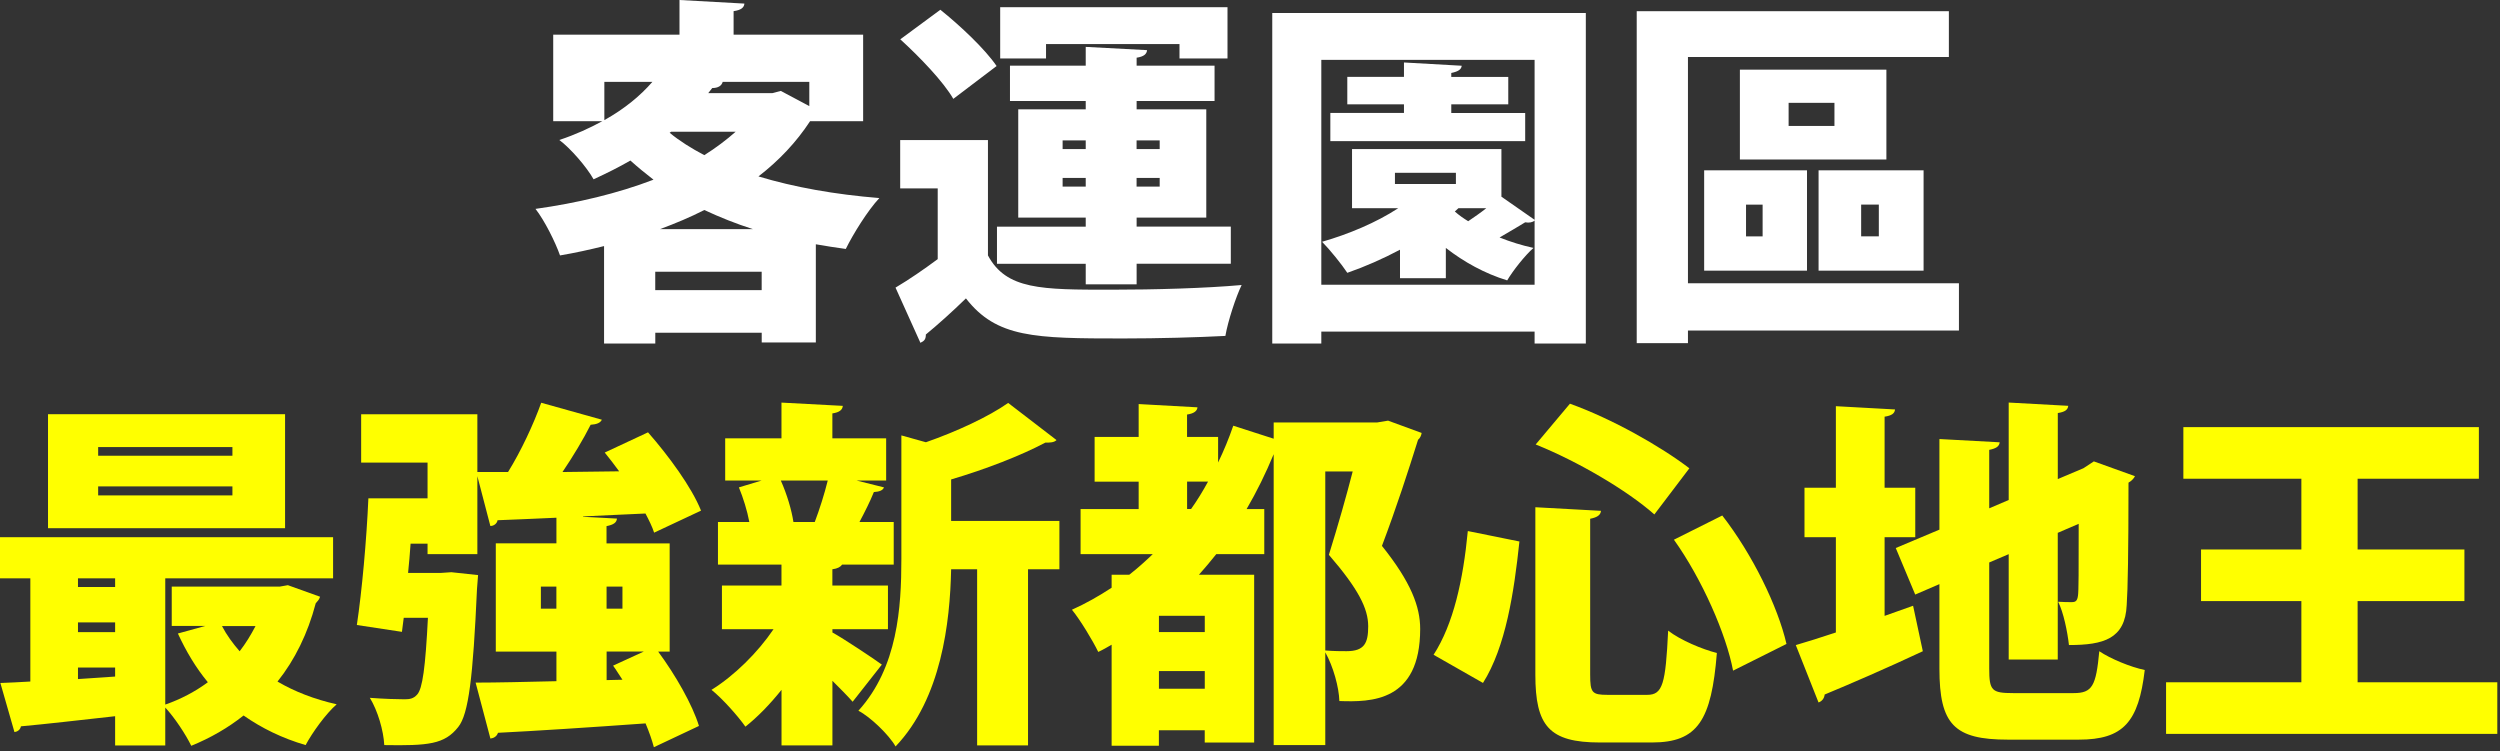 <svg width="529" height="159" viewBox="0 0 529 159" fill="none" xmlns="http://www.w3.org/2000/svg">
<rect x="0" y="0" width="529" height="159" fill="#333333" stroke="none"/>
<path d="M182.63 25.65H171.41C168.51 30.08 164.84 33.97 160.49 37.33C168.05 39.62 176.68 41.15 186.07 41.91C183.63 44.51 180.5 49.55 178.97 52.68C176.83 52.37 174.69 52.07 172.63 51.69V72.46H161.18V70.4H138.66V72.69H127.82V52.07C124.77 52.83 121.64 53.52 118.5 54.05C117.51 51.23 115.22 46.64 113.31 44.2C122.09 42.98 130.72 40.92 138.28 38.02C136.6 36.72 135 35.42 133.39 33.97C131.02 35.34 128.43 36.64 125.6 37.94C124.15 35.34 120.71 31.37 118.35 29.62C121.79 28.48 124.76 27.1 127.44 25.65H117.06V7.33H143.78V0L157.52 0.76C157.44 1.6 156.83 2.13 155.23 2.36V7.33H182.64V25.65H182.63ZM127.88 17.33V25.42C132.23 22.98 135.52 20.23 138.04 17.33H127.88ZM138.65 61.39H161.17V57.5H138.65V61.39ZM159.34 48.49C155.75 47.35 152.32 45.97 149.03 44.44C146.05 45.97 142.92 47.27 139.64 48.49H159.34ZM142.01 27.87L141.7 28.1C143.84 29.86 146.28 31.38 149.03 32.83C151.47 31.3 153.69 29.62 155.67 27.87H142H142.01ZM171.25 22.45V17.33H152.92C152.69 18.17 151.93 18.63 150.71 18.63L149.87 19.7H163.46L165.22 19.24L171.25 22.45Z" fill="white"/>
<path d="M209.05 29.62V54.05C212.94 61.3 220.35 61.3 235.09 61.3C244.25 61.3 255.09 61 262.73 60.31C261.51 62.83 259.83 67.94 259.29 71.08C253.33 71.39 245.16 71.62 237.53 71.62C218.9 71.62 210.88 71.47 204.39 63.14C201.49 65.97 198.51 68.64 195.91 70.78C195.91 71.77 195.6 72.15 194.76 72.54L189.49 60.86C192.32 59.18 195.45 57.04 198.42 54.83V39.87H190.48V29.64H209.03L209.05 29.62ZM198.97 2.06C203.17 5.42 208.44 10.38 210.88 13.97L201.72 20.92C199.66 17.33 194.62 12.06 190.5 8.32L198.98 2.06H198.97ZM229.74 60.17V55.82H210.96V47.96H229.74V46.05H215.46V23.13H229.74V21.37H213.71V13.89H229.74V9.92L242.72 10.61C242.64 11.45 242.03 11.98 240.51 12.21V13.89H257V21.37H240.51V23.13H255.25V46.04H240.51V47.95H260.44V55.81H240.51V60.16H229.74V60.17ZM221.34 9.32V12.37H211.64V1.53H259.74V12.37H249.58V9.32H221.33H221.34ZM224.85 29.71V31.54H229.74V29.71H224.85ZM224.85 39.48H229.74V37.65H224.85V39.48ZM245.39 29.71H240.5V31.54H245.39V29.71ZM245.39 39.48V37.65H240.5V39.48H245.39Z" fill="white"/>
<path d="M269.21 2.75H335.56V72.69H324.72V70.17H279.59V72.69H269.21V2.75ZM279.59 60.25H324.72V46.66C324.34 47.04 323.57 47.2 322.73 47.04C321.36 47.88 319.29 49.1 317.31 50.25C319.6 51.17 322.04 51.93 324.49 52.46C322.66 54.06 320.14 57.27 318.92 59.33C314.19 57.88 309.76 55.44 305.94 52.46V58.87H296.24V52.84C292.65 54.75 288.83 56.43 285.09 57.73C283.94 55.97 281.35 52.77 279.75 51.16C285.32 49.56 291.2 47.11 295.86 44.06H286.09V31.54H317.7V41.62L324.72 46.51V12.67H279.59V60.24V60.25ZM322.73 23.9V29.86H281.5V23.9H297.08V22.07H285.09V16.27H297.08V13.22L309.3 13.91C309.22 14.67 308.61 15.13 307.09 15.44V16.28H319.15V22.08H307.09V23.91H322.74L322.73 23.9ZM308.07 38.94V36.57H295.17V38.94H308.07ZM308.6 44.06L307.84 44.75C308.68 45.51 309.67 46.2 310.67 46.81C311.89 45.97 313.27 45.05 314.49 44.06H308.61H308.6Z" fill="white"/>
<path d="M414.51 59.94V69.94H357.17V72.61H346.33V2.37H412.38V12.06H357.17V59.94H414.51ZM360.6 57.27V36.04H382.36V57.27H360.6ZM399.16 14.74V33.75H368.16V14.74H399.16ZM369.46 43.3V50.02H372.97V43.3H369.46ZM388.17 26.65V21.76H378.47V26.65H388.17ZM407.03 36.04V57.27H384.81V36.04H407.03ZM397.56 50.01V43.29H393.82V50.01H397.56Z" fill="white"/>
<path d="M60.93 123.83L67.73 126.27C67.5 126.96 67.2 127.19 66.81 127.65C65.13 134.06 62.38 139.64 58.72 144.22C62.38 146.36 66.51 147.96 71.24 149.03C68.95 151.02 66.05 155.06 64.67 157.66C59.71 156.21 55.36 154.07 51.54 151.4C48.26 154 44.59 156.13 40.47 157.81C39.32 155.44 36.96 151.85 34.97 149.72V157.74H24.36V151.55C16.8 152.39 9.55 153.23 4.43 153.69C4.28 154.45 3.67 154.83 3.06 154.91L0.08 144.52C1.91 144.44 4.05 144.37 6.42 144.21V122.37H0V113.67H70.48V122.37H34.97V149.09C38.25 147.95 41.31 146.34 43.98 144.36C41.46 141.31 39.4 137.87 37.64 134.05L43.44 132.45H36.34V124.13H59.17L60.93 123.82V123.83ZM60.32 87.64V111.77H10.16V87.64H60.32ZM24.36 122.38H16.5V124.21H24.36V122.38ZM16.5 131.7V133.76H24.36V131.7H16.5ZM16.5 143.69L24.36 143.16V141.25H16.5V143.69ZM49.18 96.43V94.6H20.77V96.43H49.17H49.18ZM49.18 104.83V102.92H20.77V104.83H49.17H49.18ZM46.97 132.47C47.96 134.38 49.26 136.14 50.71 137.81C52.01 136.13 53.08 134.37 54.07 132.47H46.97Z" fill="#FFFF00"/>
<path d="M141.71 137.88H139.27C142.93 142.84 146.52 149.1 147.9 153.61L138.36 158.11C137.98 156.66 137.37 154.9 136.6 153.07C124.92 153.91 113.24 154.67 105.37 155.06C105.14 155.82 104.45 156.21 103.77 156.28L100.64 144.44C105.22 144.44 111.18 144.29 117.74 144.14V137.88H104.91V114.97H117.74V109.55C113.08 109.78 108.81 109.93 105.29 110.08C105.14 110.84 104.45 111.3 103.76 111.3L101.01 100.76V117.25H90.47V115.04H86.88C86.73 117.1 86.57 119.16 86.35 121.23H93.3L95.51 121.08L101.16 121.69L100.93 124.67C100.09 143.3 99.17 151.09 96.96 153.84C94.06 157.51 90.62 157.81 81.31 157.66C81.16 154.61 79.94 150.41 78.26 147.66C81.24 147.89 84.14 147.97 85.59 147.97C86.74 147.97 87.5 147.82 88.26 146.98C89.41 145.76 90.02 141.18 90.55 130.72H85.43L85.05 133.7L75.51 132.25C76.58 125.15 77.57 114.23 77.95 105.45H90.47V97.89H76.42V87.66H101.01V99.88H107.5C110.25 95.45 112.92 89.72 114.52 85.22L127.35 88.81C127.04 89.5 126.21 89.8 124.98 89.88C123.45 92.93 121.24 96.6 119.02 99.88L131.01 99.73C130.02 98.36 128.95 96.98 127.96 95.76L137.12 91.48C141.47 96.44 146.36 103.09 148.34 108.05L138.41 112.71C138.03 111.49 137.34 110.11 136.58 108.66C132.15 108.89 127.65 109.04 123.37 109.27V109.35L130.55 109.73C130.47 110.57 129.86 111.03 128.34 111.33V114.99H141.7V137.9L141.71 137.88ZM114.45 128.79H117.73V124.13H114.45V128.79ZM131.71 124.13H128.35V128.79H131.71V124.13ZM128.35 143.91L131.71 143.83C131.02 142.84 130.41 141.77 129.73 140.85L136.22 137.87H128.36V143.9L128.35 143.91Z" fill="#FFFF00"/>
<path d="M176.14 133.14V133.83C178.51 135.13 184.92 139.4 186.6 140.63L180.42 148.49C179.35 147.27 177.75 145.67 176.14 144.06V157.73H165.37V145.97C162.93 149.02 160.33 151.7 157.73 153.76C156.05 151.39 152.84 147.8 150.55 145.97C155.36 142.99 160.32 138.11 163.68 133.14H152.76V123.9H165.36V119.47H151.92V110.46H158.56C158.1 108.02 157.26 105.34 156.35 103.13L161.16 101.68H153.45V92.75H165.36V85.19L178.34 85.88C178.26 86.72 177.65 87.25 176.13 87.48V92.75H187.51V101.68H181.25L187.05 103.13C186.82 103.74 186.13 104.05 184.91 104.12C184.15 106.03 183 108.32 181.86 110.46H189.11V119.47H178.19C177.88 119.93 177.27 120.31 176.13 120.46V123.9H187.89V133.14H176.13H176.14ZM172.4 110.46C173.39 107.86 174.46 104.5 175.15 101.68H165.22C166.52 104.58 167.51 107.94 167.89 110.46H172.39H172.4ZM224.17 110.23V120.46H217.53V157.72H206.76V120.46H201.26C201.03 131.68 199.2 147.79 189.5 157.95C188.13 155.51 184.16 151.69 181.64 150.39C189.96 141.23 190.73 128.48 190.73 118.32V92.13L195.92 93.58C202.49 91.29 209.21 88.16 213.33 85.26L223.56 93.12C223.03 93.66 222.11 93.66 221.19 93.66C216 96.41 208.52 99.31 201.26 101.45V110.23H224.17Z" fill="#FFFF00"/>
<path d="M293.72 89.01L300.82 91.61C300.74 92.14 300.51 92.68 300.06 93.06C298 99.63 295.48 107.42 292.42 115.51C298.6 123.22 300.51 128.41 300.51 133.07C300.51 148.57 290.05 148.57 283.41 148.34C283.33 145.44 282.11 141.01 280.43 138.03V157.65H269.51V96.11C267.83 100.16 265.92 104.05 263.78 107.72H267.52V117.26H257.36C256.14 118.79 254.92 120.24 253.7 121.61H265.38V157.12H254.92V154.52H245.22V157.8H235.22V136.42C234.3 136.95 233.39 137.49 232.39 137.95C231.24 135.58 228.57 131.15 226.82 129.02C229.72 127.72 232.55 126.12 235.22 124.36V121.61H238.96C240.72 120.24 242.32 118.79 243.92 117.26H228.65V107.72H240.94V101.92H231.62V92.45H240.94V85.5L253.39 86.19C253.31 86.95 252.7 87.49 251.18 87.72V92.45H257.75V97.87C258.97 95.35 260.04 92.75 260.96 90.08L269.51 92.83V89.39H291.42L293.71 89.01H293.72ZM254.93 133.75V130.31H245.23V133.75H254.93ZM245.23 145.74H254.93V142H245.23V145.74ZM251.19 107.71H252.03C253.33 105.88 254.55 103.89 255.62 101.91H251.19V107.71ZM280.43 99.77V137.64C282.26 137.79 283.87 137.79 284.93 137.79C288.75 137.79 289.51 136.03 289.51 132.52C289.51 128.78 287.45 124.65 281.19 117.4C283.18 110.99 284.85 105.11 286.23 99.76H280.43V99.77Z" fill="#FFFF00"/>
<path d="M303.34 138.56C307.54 132.07 309.6 122.76 310.59 112.37L321.51 114.58C320.36 125.42 318.61 136.88 313.8 144.51L303.34 138.55V138.56ZM324.87 107.33L338.77 108.09C338.69 108.93 338.08 109.46 336.48 109.77V142.75C336.48 146.57 336.86 147.03 340.15 147.03H348.55C351.83 147.03 352.44 144.74 352.98 133.44C355.5 135.42 360.23 137.41 363.29 138.17C362.14 152.45 359.24 157.11 349.55 157.11H338.55C327.78 157.11 324.88 153.6 324.88 142.75V107.32L324.87 107.33ZM350.07 108.86C344.27 103.74 333.88 97.64 324.95 94.05L332.2 85.42C341.13 88.63 351.37 94.43 357.47 99.09L350.06 108.86H350.07ZM366.72 141.92C365.27 134.21 360.15 122.53 354.2 114.2L364.43 109.08C370.84 117.33 376.19 128.32 378.02 136.26L366.72 141.91V141.92Z" fill="#FFFF00"/>
<path d="M398.78 130.32L404.81 128.18L406.87 137.8C399.39 141.31 391.45 144.75 386.1 146.96C386.02 147.8 385.49 148.41 384.8 148.64L379.99 136.5C382.36 135.81 385.26 134.9 388.47 133.83V113.67H381.83V103.21H388.47V85.95L400.99 86.64C400.91 87.48 400.3 87.94 398.78 88.17V103.21H405.27V113.67H398.78V130.32ZM420.92 141.47C420.92 146.13 421.45 146.66 425.96 146.66H438.79C442.76 146.66 443.52 145.13 444.21 137.8C446.58 139.4 450.85 141.16 453.83 141.77C452.53 152.77 449.32 156.51 439.86 156.51H424.89C413.51 156.51 410.38 153.3 410.38 141.47V123.6L405.26 125.81L401.14 115.96L410.38 112.07V92.9L423.13 93.59C423.05 94.43 422.44 94.89 420.92 95.19V107.56L425.04 105.8V85.18L437.64 85.87C437.56 86.71 436.95 87.17 435.43 87.4V101.37L440.85 99.08L443.06 97.63L451.76 100.76C451.53 101.22 451.07 101.75 450.39 102.13C450.39 116.87 450.24 124.81 450.01 128.01C449.7 135.19 445.12 136.49 437.79 136.49C437.48 133.74 436.64 129.54 435.5 127.33C436.49 127.41 437.79 127.41 438.4 127.41C439.16 127.41 439.55 127.18 439.7 126.04C439.85 125.12 439.85 120.77 439.85 110.84L435.42 112.75V139.55H425.04V117.26L420.92 119.02V141.47Z" fill="#FFFF00"/>
<path d="M498.88 144.37H528.43V155.29H458.34V144.37H486.97V127.19H465.74V116.27H486.97V101.3H462V90.38H524.53V101.3H498.87V116.27H521.47V127.19H498.87V144.37H498.88Z" fill="#FFFF00"/>
</svg>
